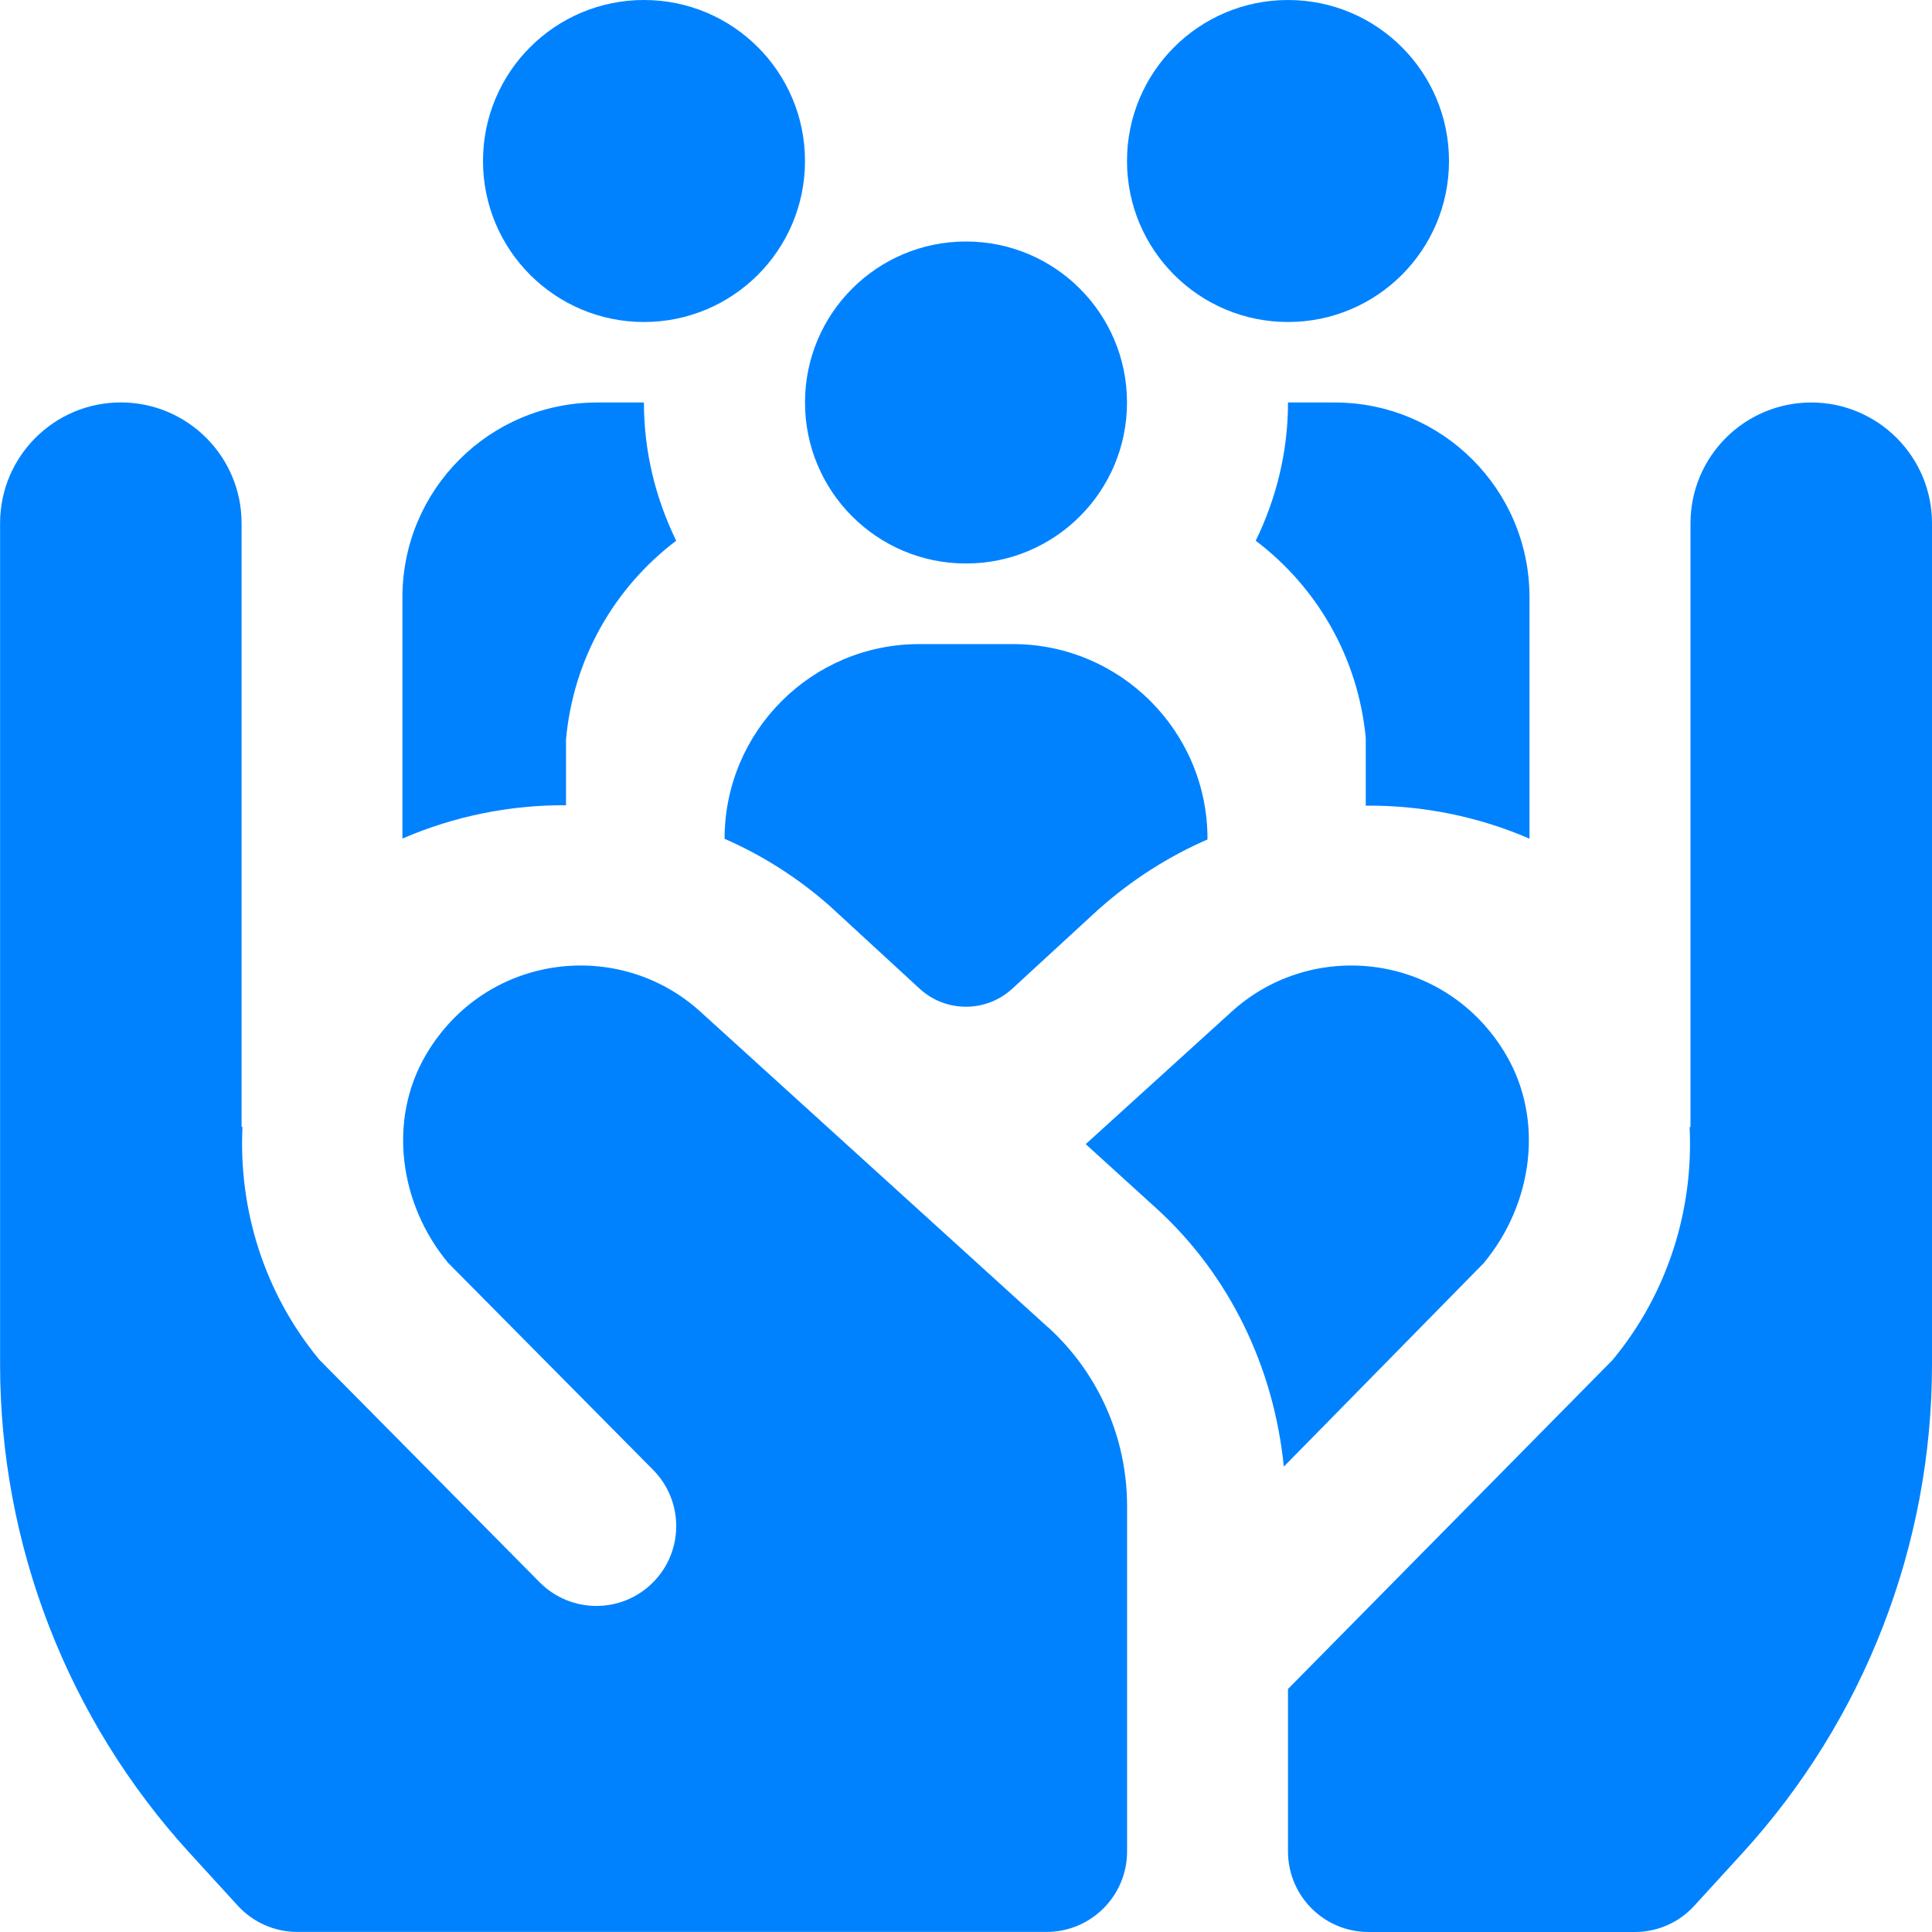 <svg width="48" height="48" viewBox="0 0 48 48" fill="none" xmlns="http://www.w3.org/2000/svg">
<path d="M31.198 13.434C31.704 12.396 32 11.236 32 10H33.162C35.834 10 38 12.166 38 14.838V20.836C36.712 20.28 35.324 20.004 33.932 20.016V18.332C33.74 16.332 32.72 14.586 31.198 13.434ZM14.062 20.006V18.376C14.244 16.358 15.268 14.594 16.8 13.434C16.294 12.396 15.998 11.236 15.998 10H14.836C12.164 10 9.998 12.166 9.998 14.838V20.824C9.998 20.824 10.002 20.826 10.008 20.83C11.294 20.274 12.678 19.998 14.062 20.006ZM20.66 22.55L22.846 24.562C23.498 25.162 24.5 25.162 25.152 24.562L27.28 22.604C28.112 21.86 29.032 21.278 30 20.856V20.84C30 18.168 27.834 16.002 25.162 16.002H22.84C20.168 16.002 18.002 18.168 18.002 20.84C18.95 21.254 19.85 21.824 20.662 22.55H20.66ZM16 8C18.21 8 20 6.21 20 4C20 1.79 18.21 0 16 0C13.79 0 12 1.79 12 4C12 6.21 13.79 8 16 8ZM24 14C26.21 14 28 12.21 28 10C28 7.79 26.21 6 24 6C21.79 6 20 7.79 20 10C20 12.21 21.79 14 24 14ZM32 8C34.21 8 36 6.21 36 4C36 1.79 34.21 0 32 0C29.79 0 28 1.79 28 4C28 6.21 29.79 8 32 8ZM36.87 31.374L31.896 36.438C31.652 33.988 30.558 31.682 28.722 30.014L26.974 28.426L30.6 25.134C32.634 23.288 35.936 23.692 37.414 26.2C38.374 27.83 38.076 29.916 36.87 31.372V31.374ZM45 10C43.344 10 42 11.344 42 13V28H41.978C42.078 30.044 41.444 32.122 40.066 33.786L32 41.962V46C32 47.104 32.896 48 34 48H40.618C41.18 48 41.716 47.764 42.094 47.348L43.29 46.04C46.32 42.722 48 38.392 48 33.9V13C48 11.344 46.656 10 45 10ZM26.034 32.974L17.4 25.134C15.366 23.288 12.064 23.692 10.586 26.2C9.626 27.83 9.924 29.916 11.13 31.372L16.226 36.518C16.994 37.294 16.992 38.546 16.22 39.318C15.442 40.096 14.18 40.092 13.406 39.31L7.936 33.784C6.558 32.12 5.926 30.042 6.024 27.998H6.002V12.998C6.002 11.342 4.658 9.998 3.002 9.998C1.346 9.998 0.002 11.342 0.002 12.998V33.898C0.002 38.39 1.682 42.722 4.712 46.038L5.908 47.346C6.286 47.76 6.822 47.998 7.384 47.998H26.002C27.106 47.998 28.002 47.102 28.002 45.998V37.414C28.002 35.722 27.288 34.11 26.036 32.972L26.034 32.974Z" fill="#0082FF"/>
</svg>
